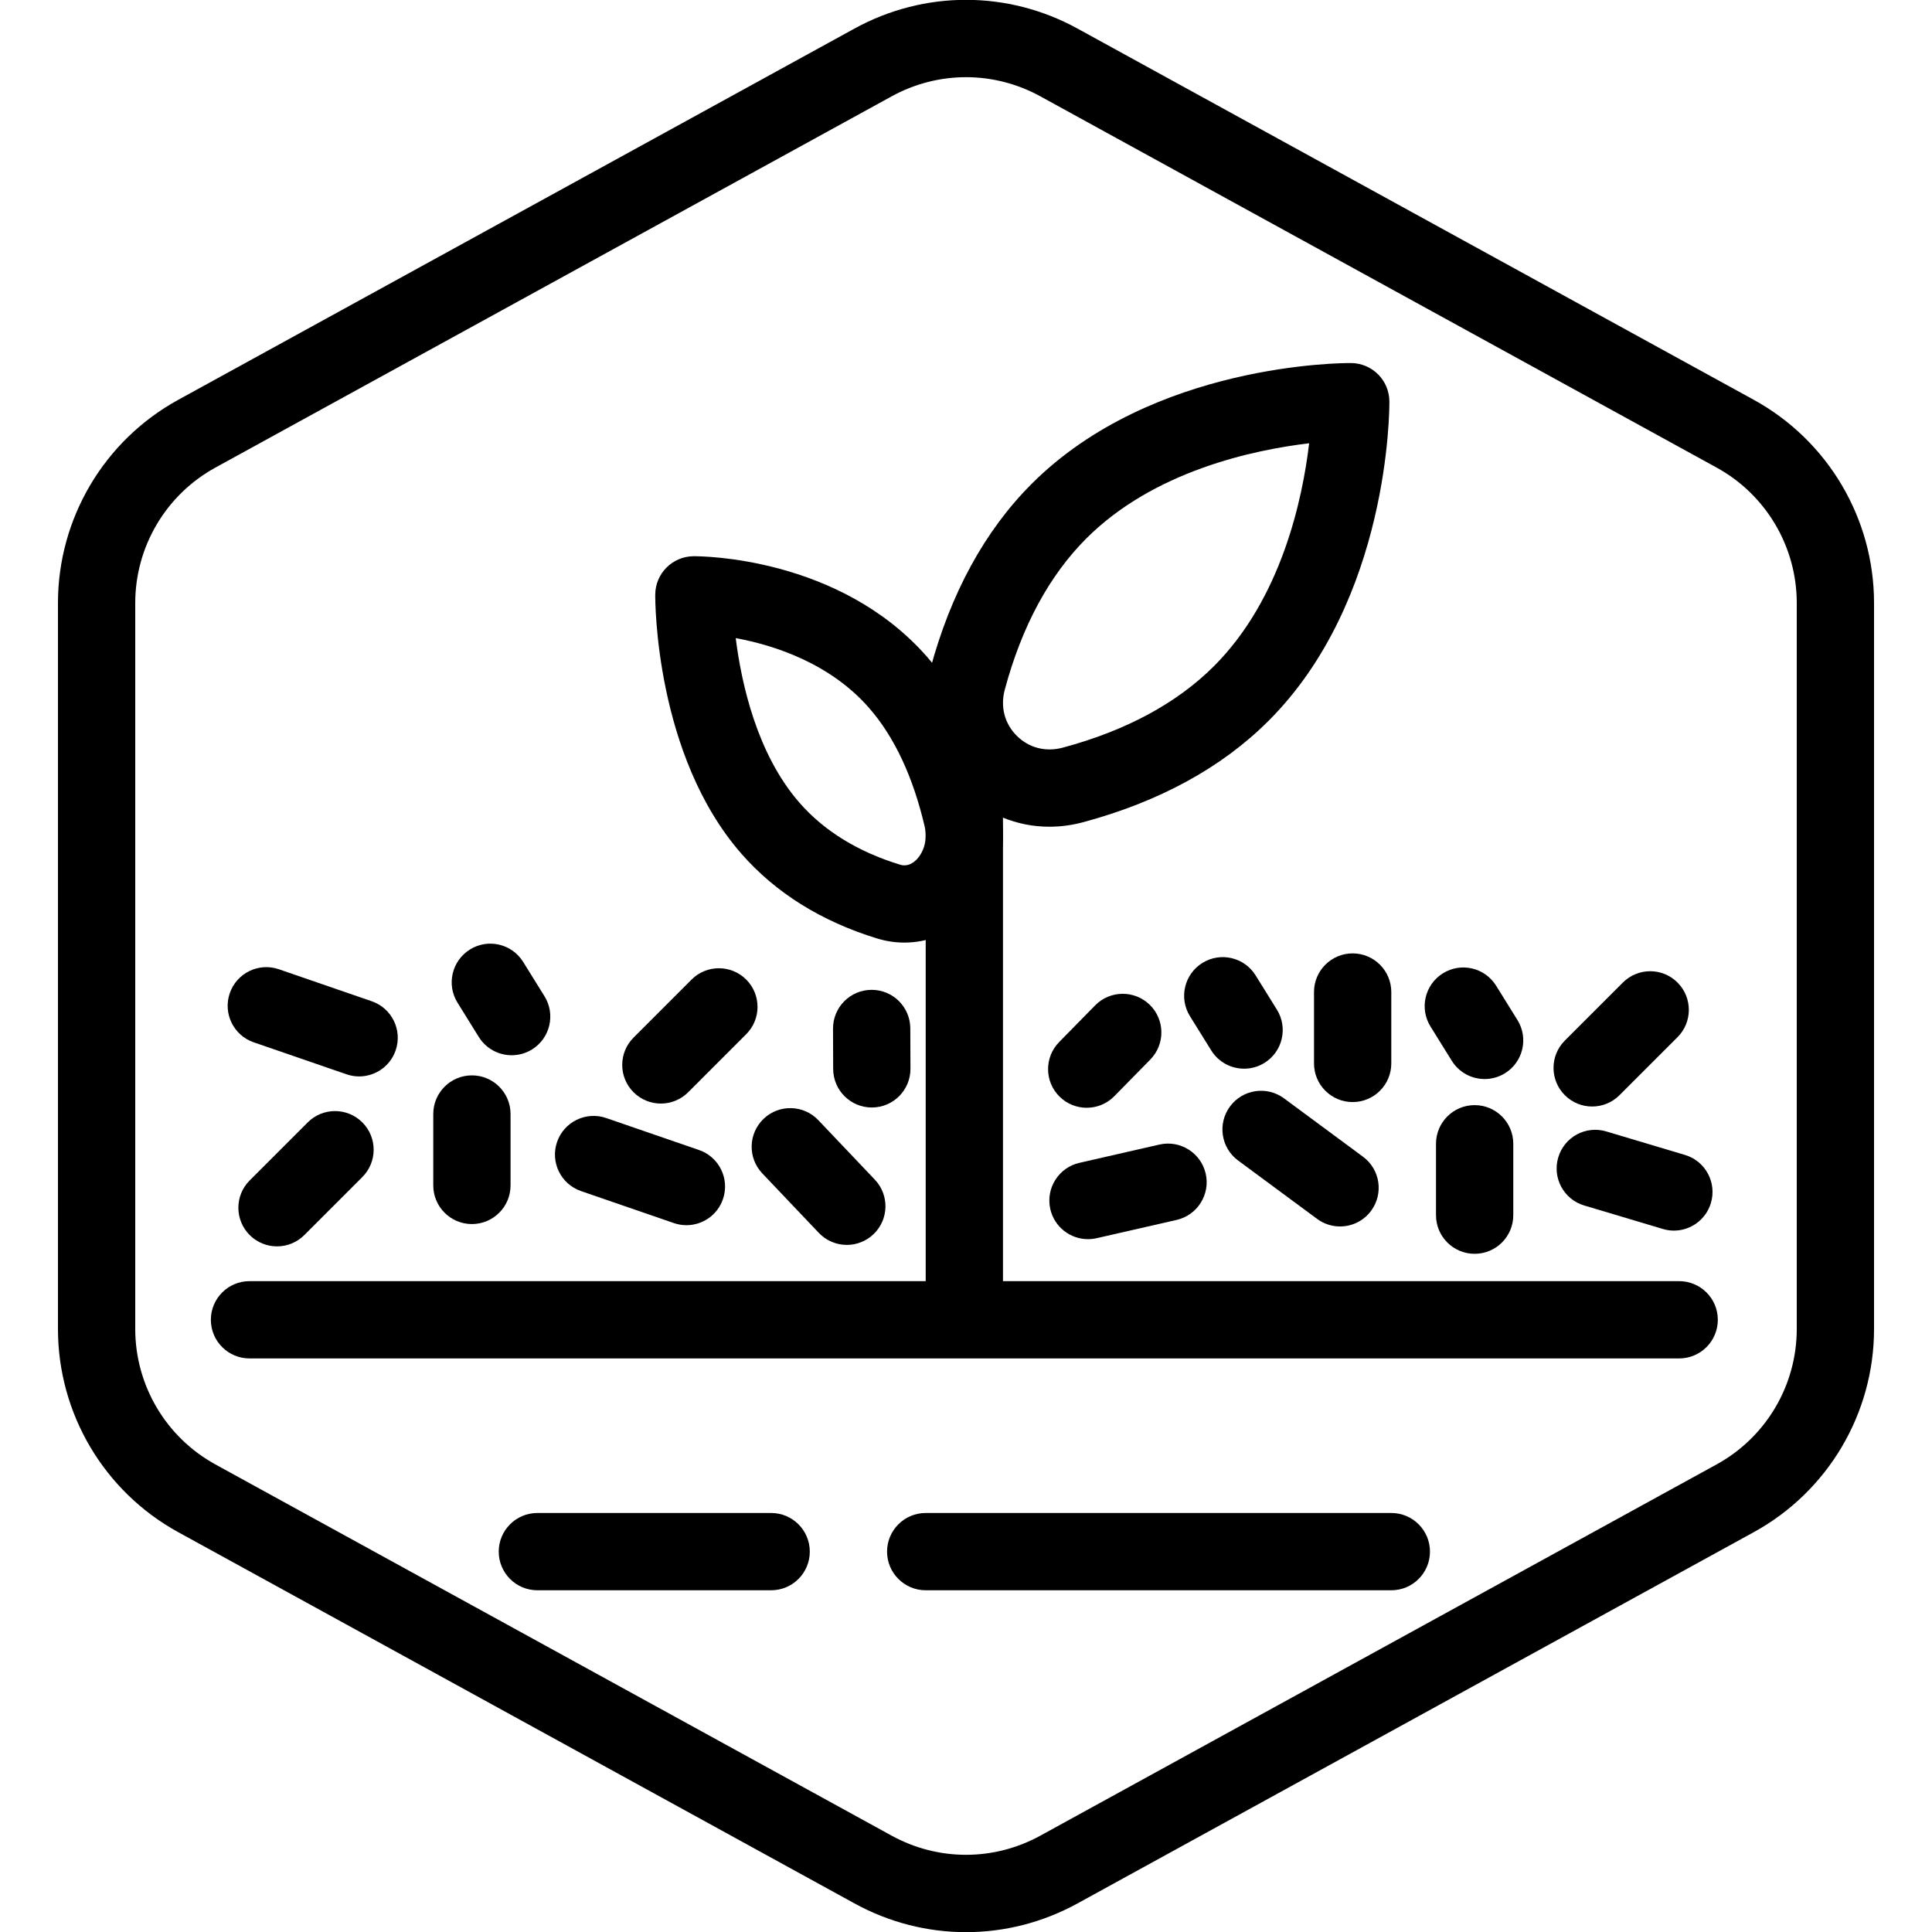 <?xml version="1.0" encoding="UTF-8"?>
<!-- Generator: Adobe Illustrator 25.2.3, SVG Export Plug-In . SVG Version: 6.00 Build 0)  -->
<svg xmlns="http://www.w3.org/2000/svg" xmlns:xlink="http://www.w3.org/1999/xlink" version="1.1" x="0px" y="0px" viewBox="0 0 100 100" xml:space="preserve">
<g id="Warning_x5F_Hexagon" display="none">
	<path display="inline" d="M60.457,91.874l14.907-24.93c0.009-0.016,0.019-0.031,0.029-0.047c1.101-1.785,3.01-2.85,5.107-2.85   s4.006,1.065,5.107,2.85c0.01,0.016,0.019,0.031,0.029,0.047l6.744,11.278c2.881-2.251,4.62-5.713,4.62-9.44V31.217   c0-4.38-2.386-8.41-6.225-10.518L55.774,1.488c-3.615-1.984-7.933-1.984-11.549,0l-35,19.212C5.385,22.807,3,26.838,3,31.217   v37.566c0,4.38,2.385,8.41,6.225,10.517l35,19.211C46.033,99.504,48.017,100,50,100s3.967-0.496,5.775-1.489l3.966-2.177   C59.397,94.831,59.634,93.227,60.457,91.874z"></path>
	<path display="inline" d="M97.119,93.9L82.202,68.95c-0.781-1.267-2.623-1.267-3.405,0L63.881,93.9   c-0.822,1.333,0.137,3.05,1.702,3.05h29.834C96.982,96.95,97.941,95.233,97.119,93.9z M79,78c0-0.828,0.672-1.5,1.5-1.5   S82,77.172,82,78v7c0,0.828-0.672,1.5-1.5,1.5S79,85.828,79,85V78z M80.5,93c-1.105,0-2-0.895-2-2c0-1.105,0.895-2,2-2s2,0.895,2,2   C82.5,92.105,81.605,93,80.5,93z"></path>
</g>
<g id="TopLeft_x5F_Gap_x5F_Hexagon" display="none">
	<path display="inline" fill="none" stroke="#000000" stroke-width="4" stroke-linecap="round" stroke-linejoin="round" d="   M5,32.046v36.74c0,3.65,1.988,7.01,5.188,8.766l35,19.214c2.997,1.645,6.627,1.645,9.625,0l35-19.214   C93.012,75.795,95,72.436,95,68.786V31.214c0-3.65-1.988-7.01-5.188-8.766l-35-19.214c-2.997-1.645-6.627-1.645-9.625,0   L22.009,15.958"></path>
</g>
<g id="TopRight_x5F_Gap_x5F_Hexagon" display="none">
	<path display="inline" fill="none" stroke="#000000" stroke-width="4" stroke-linecap="round" stroke-linejoin="round" d="   M95,32.046v36.74c0,3.65-1.988,7.01-5.188,8.766l-35,19.214c-2.997,1.645-6.627,1.645-9.625,0l-35-19.214   C6.988,75.795,5,72.436,5,68.786V31.214c0-3.65,1.988-7.01,5.188-8.766l35-19.214c2.997-1.645,6.627-1.645,9.625,0l23.178,12.724"></path>
</g>
<g id="BottomRight_x5F_Gap_x5F_Hexagon" display="none">
	<path display="inline" fill="none" stroke="#000000" stroke-width="4" stroke-linecap="round" stroke-linejoin="round" d="   M95,67.954v-36.74c0-3.65-1.988-7.01-5.188-8.766l-35-19.214c-2.997-1.645-6.627-1.645-9.625,0l-35,19.214   C6.988,24.205,5,27.564,5,31.214v37.572c0,3.65,1.988,7.01,5.188,8.766l35,19.214c2.997,1.645,6.627,1.645,9.625,0l23.178-12.724"></path>
</g>
<g id="BottomLeft_x5F_Gap_x5F_Hexagon" display="none">
	<path display="inline" fill="none" stroke="#000000" stroke-width="4" stroke-linecap="round" stroke-linejoin="round" d="   M5,67.954v-36.74c0-3.65,1.988-7.01,5.188-8.766l35-19.214c2.997-1.645,6.627-1.645,9.625,0l35,19.214   C93.012,24.205,95,27.564,95,31.214v37.572c0,3.65-1.988,7.01-5.188,8.766l-35,19.214c-2.997,1.645-6.627,1.645-9.625,0   L22.009,84.042"></path>
</g>
<g id="Cycle_x5F_Hexagon" display="none">
	<path display="inline" fill="none" stroke="#000000" stroke-width="4" stroke-linecap="round" stroke-linejoin="round" d="   M29.983,11.579L10.759,22.133C7.213,24.08,5,27.865,5,31.985v36.031c0,4.119,2.213,7.905,5.759,9.852L45.18,96.764   c3.001,1.648,6.639,1.648,9.64,0l6.156-3.388"></path>
	
		<polyline display="inline" fill="none" stroke="#000000" stroke-width="4" stroke-linecap="round" stroke-linejoin="round" points="   18.4,7.856 29.983,11.579 26.324,23.386  "></polyline>
	<g display="inline">
		<path fill="none" stroke="#000000" stroke-width="4" stroke-linecap="round" stroke-linejoin="round" d="M69.939,88.464    L89.162,77.91c3.546-1.947,5.759-5.732,5.759-9.852V32.028c0-4.119-2.213-7.905-5.759-9.852L54.741,3.279    c-3.001-1.648-6.639-1.648-9.64,0l-6.156,3.388"></path>
		<polyline fill="none" stroke="#000000" stroke-width="4" stroke-linecap="round" stroke-linejoin="round" points="81.521,92.187     69.939,88.464 73.597,76.657   "></polyline>
	</g>
	
		<polyline display="inline" fill="none" stroke="#000000" stroke-width="4" stroke-linecap="round" stroke-linejoin="round" points="   81.521,92.187 69.939,88.464 73.597,76.657  "></polyline>
</g>
<g id="Blocked_x5F_Hexagon" display="none">
	<g id="Default" display="inline">
		<path fill="none" stroke="#000000" stroke-width="4" stroke-linecap="round" stroke-linejoin="round" d="M95,68.786V31.214    c0-3.65-1.988-7.01-5.188-8.766l-35-19.214c-2.997-1.645-6.627-1.645-9.625,0l-35,19.214C6.988,24.205,5,27.564,5,31.214v37.572    c0,3.65,1.988,7.01,5.188,8.766l35,19.214c2.997,1.645,6.627,1.645,9.625,0l35-19.214C93.012,75.795,95,72.436,95,68.786z"></path>
	</g>
	
		<line display="inline" fill="none" stroke="#000000" stroke-width="4" stroke-linecap="round" stroke-linejoin="round" x1="18.103" y1="18.103" x2="81.538" y2="81.538"></line>
</g>
<g id="Default_x5F_Hexagon_copy">
	<g id="Default_1_">
		<path d="M50,100.008c-1.983,0-3.967-0.496-5.775-1.489l-35-19.214C5.385,77.197,3,73.167,3,68.786V31.214    c0-4.38,2.385-8.411,6.225-10.519l35-19.215c3.617-1.984,7.934-1.984,11.549,0l35.001,19.214C94.614,22.803,97,26.834,97,31.214    v37.572c0,4.381-2.386,8.411-6.226,10.519L55.775,98.519C53.967,99.512,51.983,100.008,50,100.008z M50,3.995    c-1.322,0-2.645,0.331-3.851,0.993l-35,19.214C8.59,25.607,7,28.294,7,31.214v37.572c0,2.921,1.59,5.607,4.15,7.013l35,19.214    c2.41,1.322,5.289,1.322,7.699,0l35-19.214C91.41,74.394,93,71.707,93,68.786V31.214c0-2.92-1.59-5.607-4.15-7.013l-35-19.214    C52.645,4.326,51.322,3.995,50,3.995z"></path>
	</g>
</g>
<g id="_x2D_---SELECT_x5F_HEXAGON_x5F_STYLE----">
</g>
<g id="_x2D_-----------GRID------------" display="none">
</g>
<g id="Your_Icon">
	<path d="M72.015,82.312H47.914c-1.104,0-2-0.896-2-2s0.896-2,2-2h24.101c1.104,0,2,0.896,2,2S73.119,82.312,72.015,82.312z"></path>
	<path d="M39.915,82.312H27.814c-1.104,0-2-0.896-2-2s0.896-2,2-2h12.101c1.104,0,2,0.896,2,2S41.019,82.312,39.915,82.312z"></path>
	<path d="M86.914,70.312h-74c-1.104,0-2-0.896-2-2s0.896-2,2-2h74c1.104,0,2,0.896,2,2S88.019,70.312,86.914,70.312z"></path>
	<g>
		<path d="M49.914,69.825c-1.104,0-2-0.896-2-2V41.512c0-1.104,0.896-2,2-2s2,0.896,2,2v26.313    C51.914,68.93,51.019,69.825,49.914,69.825z"></path>
		<path d="M54.318,42.791c-1.683,0-3.295-0.655-4.521-1.881c-1.645-1.644-2.263-3.98-1.653-6.25c1.063-3.958,2.832-7.195,5.258-9.62    c6.257-6.256,16.135-6.252,16.527-6.249c1.093,0.008,1.978,0.892,1.985,1.985c0.003,0.417,0.005,10.275-6.249,16.529    c-2.426,2.426-5.662,4.194-9.619,5.257C55.471,42.715,54.891,42.791,54.318,42.791z M67.761,22.944    c-2.878,0.34-8.036,1.43-11.531,4.924c-1.923,1.923-3.344,4.557-4.223,7.829c-0.237,0.885-0.013,1.754,0.618,2.384    c0.629,0.629,1.496,0.854,2.384,0.617l0,0c3.271-0.878,5.904-2.298,7.828-4.222C66.331,30.981,67.421,25.823,67.761,22.944z"></path>
		<path d="M46.811,48.788c-0.471,0-0.945-0.07-1.412-0.213c-2.891-0.888-5.254-2.363-7.024-4.387    c-4.462-5.1-4.462-13.074-4.46-13.411c0.007-1.093,0.89-1.978,1.983-1.987c0.332-0.001,7.53-0.001,12.093,5.215    c1.741,1.989,3.006,4.626,3.761,7.838l0,0c0.486,2.072-0.133,4.221-1.616,5.607C49.199,48.325,48.019,48.788,46.811,48.788z     M38.081,33.028c0.292,2.333,1.095,6.002,3.304,8.526c1.273,1.456,3.019,2.531,5.188,3.197c0.108,0.033,0.445,0.137,0.83-0.223    c0.329-0.307,0.645-0.956,0.453-1.77l0,0c-0.603-2.568-1.57-4.627-2.876-6.119C42.945,34.312,40.046,33.392,38.081,33.028z"></path>
	</g>
	<path d="M43.832,64.436c-0.529,0-1.057-0.209-1.45-0.622l-2.926-3.08c-0.761-0.801-0.729-2.067,0.072-2.828   c0.8-0.761,2.066-0.728,2.827,0.072l2.926,3.08c0.761,0.801,0.729,2.067-0.072,2.828C44.822,64.253,44.326,64.436,43.832,64.436z"></path>
	<path d="M35.53,63.416c-0.216,0-0.436-0.036-0.652-0.11l-4.805-1.656c-1.044-0.359-1.599-1.498-1.239-2.542   c0.36-1.046,1.499-1.598,2.542-1.239l4.805,1.656c1.044,0.359,1.599,1.498,1.239,2.542C37.135,62.896,36.359,63.416,35.53,63.416z"></path>
	<path d="M26.484,54.619c-0.669,0-1.322-0.335-1.701-0.945l-1.102-1.775c-0.583-0.938-0.294-2.172,0.645-2.754   c0.938-0.584,2.171-0.295,2.754,0.645l1.102,1.775c0.583,0.938,0.294,2.172-0.645,2.754C27.208,54.522,26.844,54.619,26.484,54.619   z"></path>
	<path d="M76.845,55.851c-0.669,0-1.322-0.335-1.701-0.945l-1.102-1.774c-0.583-0.938-0.294-2.171,0.645-2.754   c0.937-0.584,2.171-0.295,2.754,0.645l1.102,1.774c0.583,0.938,0.294,2.171-0.645,2.754C77.569,55.754,77.205,55.851,76.845,55.851   z"></path>
	<path d="M64.395,55.315c-0.669,0-1.322-0.335-1.701-0.944l-1.103-1.774c-0.582-0.938-0.295-2.172,0.644-2.755   c0.939-0.583,2.172-0.295,2.755,0.644l1.103,1.774c0.582,0.938,0.295,2.172-0.644,2.755C65.119,55.219,64.755,55.315,64.395,55.315   z"></path>
	<path d="M18.589,55.716c-0.216,0-0.436-0.036-0.652-0.11l-4.805-1.656c-1.044-0.359-1.599-1.498-1.239-2.542   c0.359-1.045,1.5-1.599,2.542-1.239l4.805,1.656c1.044,0.359,1.599,1.498,1.239,2.542C20.194,55.195,19.418,55.716,18.589,55.716z"></path>
	<path d="M24.426,63.357c-1.104,0-2-0.896-2-2v-3.696c0-1.104,0.896-2,2-2s2,0.896,2,2v3.696   C26.426,62.462,25.53,63.357,24.426,63.357z"></path>
	<path d="M14.338,64.512c-0.512,0-1.024-0.195-1.414-0.586c-0.781-0.781-0.781-2.047,0-2.828l3.003-3.003   c0.78-0.781,2.048-0.781,2.828,0c0.781,0.781,0.781,2.047,0,2.828l-3.003,3.003C15.362,64.316,14.85,64.512,14.338,64.512z"></path>
	<path d="M34.206,57.12c-0.512,0-1.023-0.195-1.414-0.586c-0.781-0.78-0.781-2.047,0-2.828l3.003-3.004   c0.781-0.781,2.047-0.781,2.829,0c0.781,0.78,0.781,2.047,0,2.828l-3.003,3.004C35.229,56.925,34.717,57.12,34.206,57.12z"></path>
	<path d="M45.125,57.324c-1.101,0-1.996-0.891-2-1.992l-0.008-2.09c-0.004-1.104,0.888-2.004,1.993-2.008c0.002,0,0.005,0,0.007,0   c1.101,0,1.996,0.891,2,1.992l0.008,2.09c0.005,1.104-0.888,2.004-1.992,2.008C45.129,57.324,45.127,57.324,45.125,57.324z"></path>
	<path d="M56.248,57.338c-0.506,0-1.012-0.19-1.401-0.572c-0.788-0.774-0.8-2.04-0.026-2.829l1.864-1.899   c0.774-0.788,2.041-0.799,2.829-0.026c0.788,0.774,0.8,2.04,0.026,2.829l-1.864,1.899C57.284,57.138,56.766,57.338,56.248,57.338z"></path>
	<path d="M82.41,57.273c-0.512,0-1.023-0.195-1.414-0.586c-0.781-0.781-0.781-2.048,0-2.828L84,50.856   c0.781-0.781,2.047-0.781,2.828,0s0.781,2.048,0,2.828l-3.004,3.003C83.434,57.078,82.922,57.273,82.41,57.273z"></path>
	<path d="M56.312,64.139c-0.912,0-1.736-0.628-1.948-1.555c-0.245-1.076,0.428-2.149,1.505-2.396l4.142-0.946   c1.073-0.246,2.149,0.429,2.396,1.505c0.245,1.076-0.428,2.149-1.505,2.396l-4.142,0.946C56.61,64.123,56.46,64.139,56.312,64.139z   "></path>
	<path d="M69.359,63.481c-0.412,0-0.829-0.127-1.187-0.392l-4.088-3.021c-0.889-0.656-1.076-1.908-0.42-2.797   c0.655-0.889,1.907-1.078,2.797-0.42l4.088,3.021c0.889,0.656,1.076,1.908,0.42,2.797C70.578,63.201,69.973,63.481,69.359,63.481z"></path>
	<path d="M76.327,64.897c-1.104,0-2-0.896-2-2v-3.696c0-1.104,0.896-2,2-2s2,0.896,2,2v3.696   C78.327,64.002,77.432,64.897,76.327,64.897z"></path>
	<path d="M70.013,57.043c-1.104,0-2-0.896-2-2v-3.696c0-1.104,0.896-2,2-2s2,0.896,2,2v3.696   C72.013,56.147,71.117,57.043,70.013,57.043z"></path>
	<path d="M86.641,63.696c-0.189,0-0.382-0.027-0.573-0.085l-4.069-1.215c-1.059-0.315-1.66-1.43-1.344-2.488   c0.315-1.059,1.427-1.665,2.488-1.344l4.069,1.215c1.059,0.315,1.66,1.43,1.344,2.488C88.297,63.135,87.502,63.696,86.641,63.696z"></path>
</g>
<g id="_x2D_-------INNER_x5F_ELEMENT--------">
</g>
<g id="Modifier_x5F_Power">
</g>
<g id="Modifier_x5F_Star_copy_2" display="none">
	<circle display="inline" cx="83" cy="83" r="17"></circle>
	
		<polygon display="inline" fill="#FFFFFF" stroke="#FFFFFF" stroke-width="2" stroke-linecap="round" stroke-linejoin="round" stroke-miterlimit="10" points="   83,87.63 77.53,90.377 78.575,84.557 74.149,80.436 80.265,79.587 83,74.292 85.736,79.587 91.852,80.436 87.426,84.557    88.471,90.377  "></polygon>
</g>
<g id="Modifier_x5F_Check_1_" display="none">
	<circle display="inline" cx="83" cy="83" r="17"></circle>
	
		<polyline display="inline" fill="none" stroke="#FFFFFF" stroke-width="4" stroke-linecap="round" stroke-linejoin="round" points="   76,84 82,89 90,77  "></polyline>
</g>
<g id="Modifier_x5F_Down" display="none">
	<circle display="inline" cx="83" cy="83" r="17"></circle>
	
		<line display="inline" fill="none" stroke="#FFFFFF" stroke-width="4" stroke-linecap="round" stroke-linejoin="round" x1="82.986" y1="90.994" x2="82.986" y2="74.994"></line>
	
		<line display="inline" fill="none" stroke="#FFFFFF" stroke-width="4" stroke-linecap="round" stroke-linejoin="round" x1="82.986" y1="90.994" x2="90.986" y2="82.994"></line>
	
		<line display="inline" fill="none" stroke="#FFFFFF" stroke-width="4" stroke-linecap="round" stroke-linejoin="round" x1="83.034" y1="90.994" x2="75.034" y2="82.994"></line>
</g>
<g id="Modifier_x5F_Up" display="none">
	<circle display="inline" cx="83" cy="83" r="17"></circle>
	
		<line display="inline" fill="none" stroke="#FFFFFF" stroke-width="4" stroke-linecap="round" stroke-linejoin="round" x1="83.003" y1="75.016" x2="83.003" y2="91.016"></line>
	
		<line display="inline" fill="none" stroke="#FFFFFF" stroke-width="4" stroke-linecap="round" stroke-linejoin="round" x1="83.003" y1="75.016" x2="75.003" y2="83.016"></line>
	
		<line display="inline" fill="none" stroke="#FFFFFF" stroke-width="4" stroke-linecap="round" stroke-linejoin="round" x1="82.955" y1="75.016" x2="90.955" y2="83.016"></line>
</g>
<g id="Modifier_x5F_Add_copy" display="none">
	<circle display="inline" cx="83" cy="83" r="17"></circle>
	<g display="inline">
		
			<line fill="none" stroke="#FFFFFF" stroke-width="4" stroke-linecap="round" stroke-linejoin="round" x1="83" y1="75" x2="83" y2="91"></line>
		
			<line fill="none" stroke="#FFFFFF" stroke-width="4" stroke-linecap="round" stroke-linejoin="round" x1="91" y1="83" x2="75" y2="83"></line>
	</g>
</g>
<g id="Modifier_x5F_Remove" display="none">
	<circle display="inline" cx="83" cy="83" r="17"></circle>
	
		<line display="inline" fill="none" stroke="#FFFFFF" stroke-width="4" stroke-linecap="round" stroke-linejoin="round" x1="91" y1="83" x2="75" y2="83"></line>
</g>
<g id="Modifier_x5F_Equal" display="none">
	<circle display="inline" cx="83" cy="83" r="17"></circle>
	
		<line display="inline" fill="none" stroke="#FFFFFF" stroke-width="4" stroke-linecap="round" stroke-linejoin="round" x1="91" y1="79.022" x2="75" y2="79.022"></line>
	
		<line display="inline" fill="none" stroke="#FFFFFF" stroke-width="4" stroke-linecap="round" stroke-linejoin="round" x1="91" y1="86.983" x2="75" y2="86.983"></line>
</g>
<g id="Modifier_x5F_Exclude" display="none">
	<circle display="inline" cx="83" cy="83" r="17"></circle>
	
		<line display="inline" fill="none" stroke="#FFFFFF" stroke-width="4" stroke-linecap="round" stroke-linejoin="round" x1="89" y1="77" x2="77" y2="89"></line>
	
		<line display="inline" fill="none" stroke="#FFFFFF" stroke-width="4" stroke-linecap="round" stroke-linejoin="round" x1="89" y1="89" x2="77" y2="77"></line>
</g>
<g id="Modifier_x5F_Time" display="none">
	<circle display="inline" cx="83" cy="83" r="17"></circle>
	<g display="inline">
		<polyline fill="none" stroke="#FFFFFF" stroke-width="4" stroke-linecap="round" stroke-linejoin="round" points="83,75 83,85     90,88   "></polyline>
	</g>
</g>
<g id="MODIFIER----------">
</g>
</svg>
